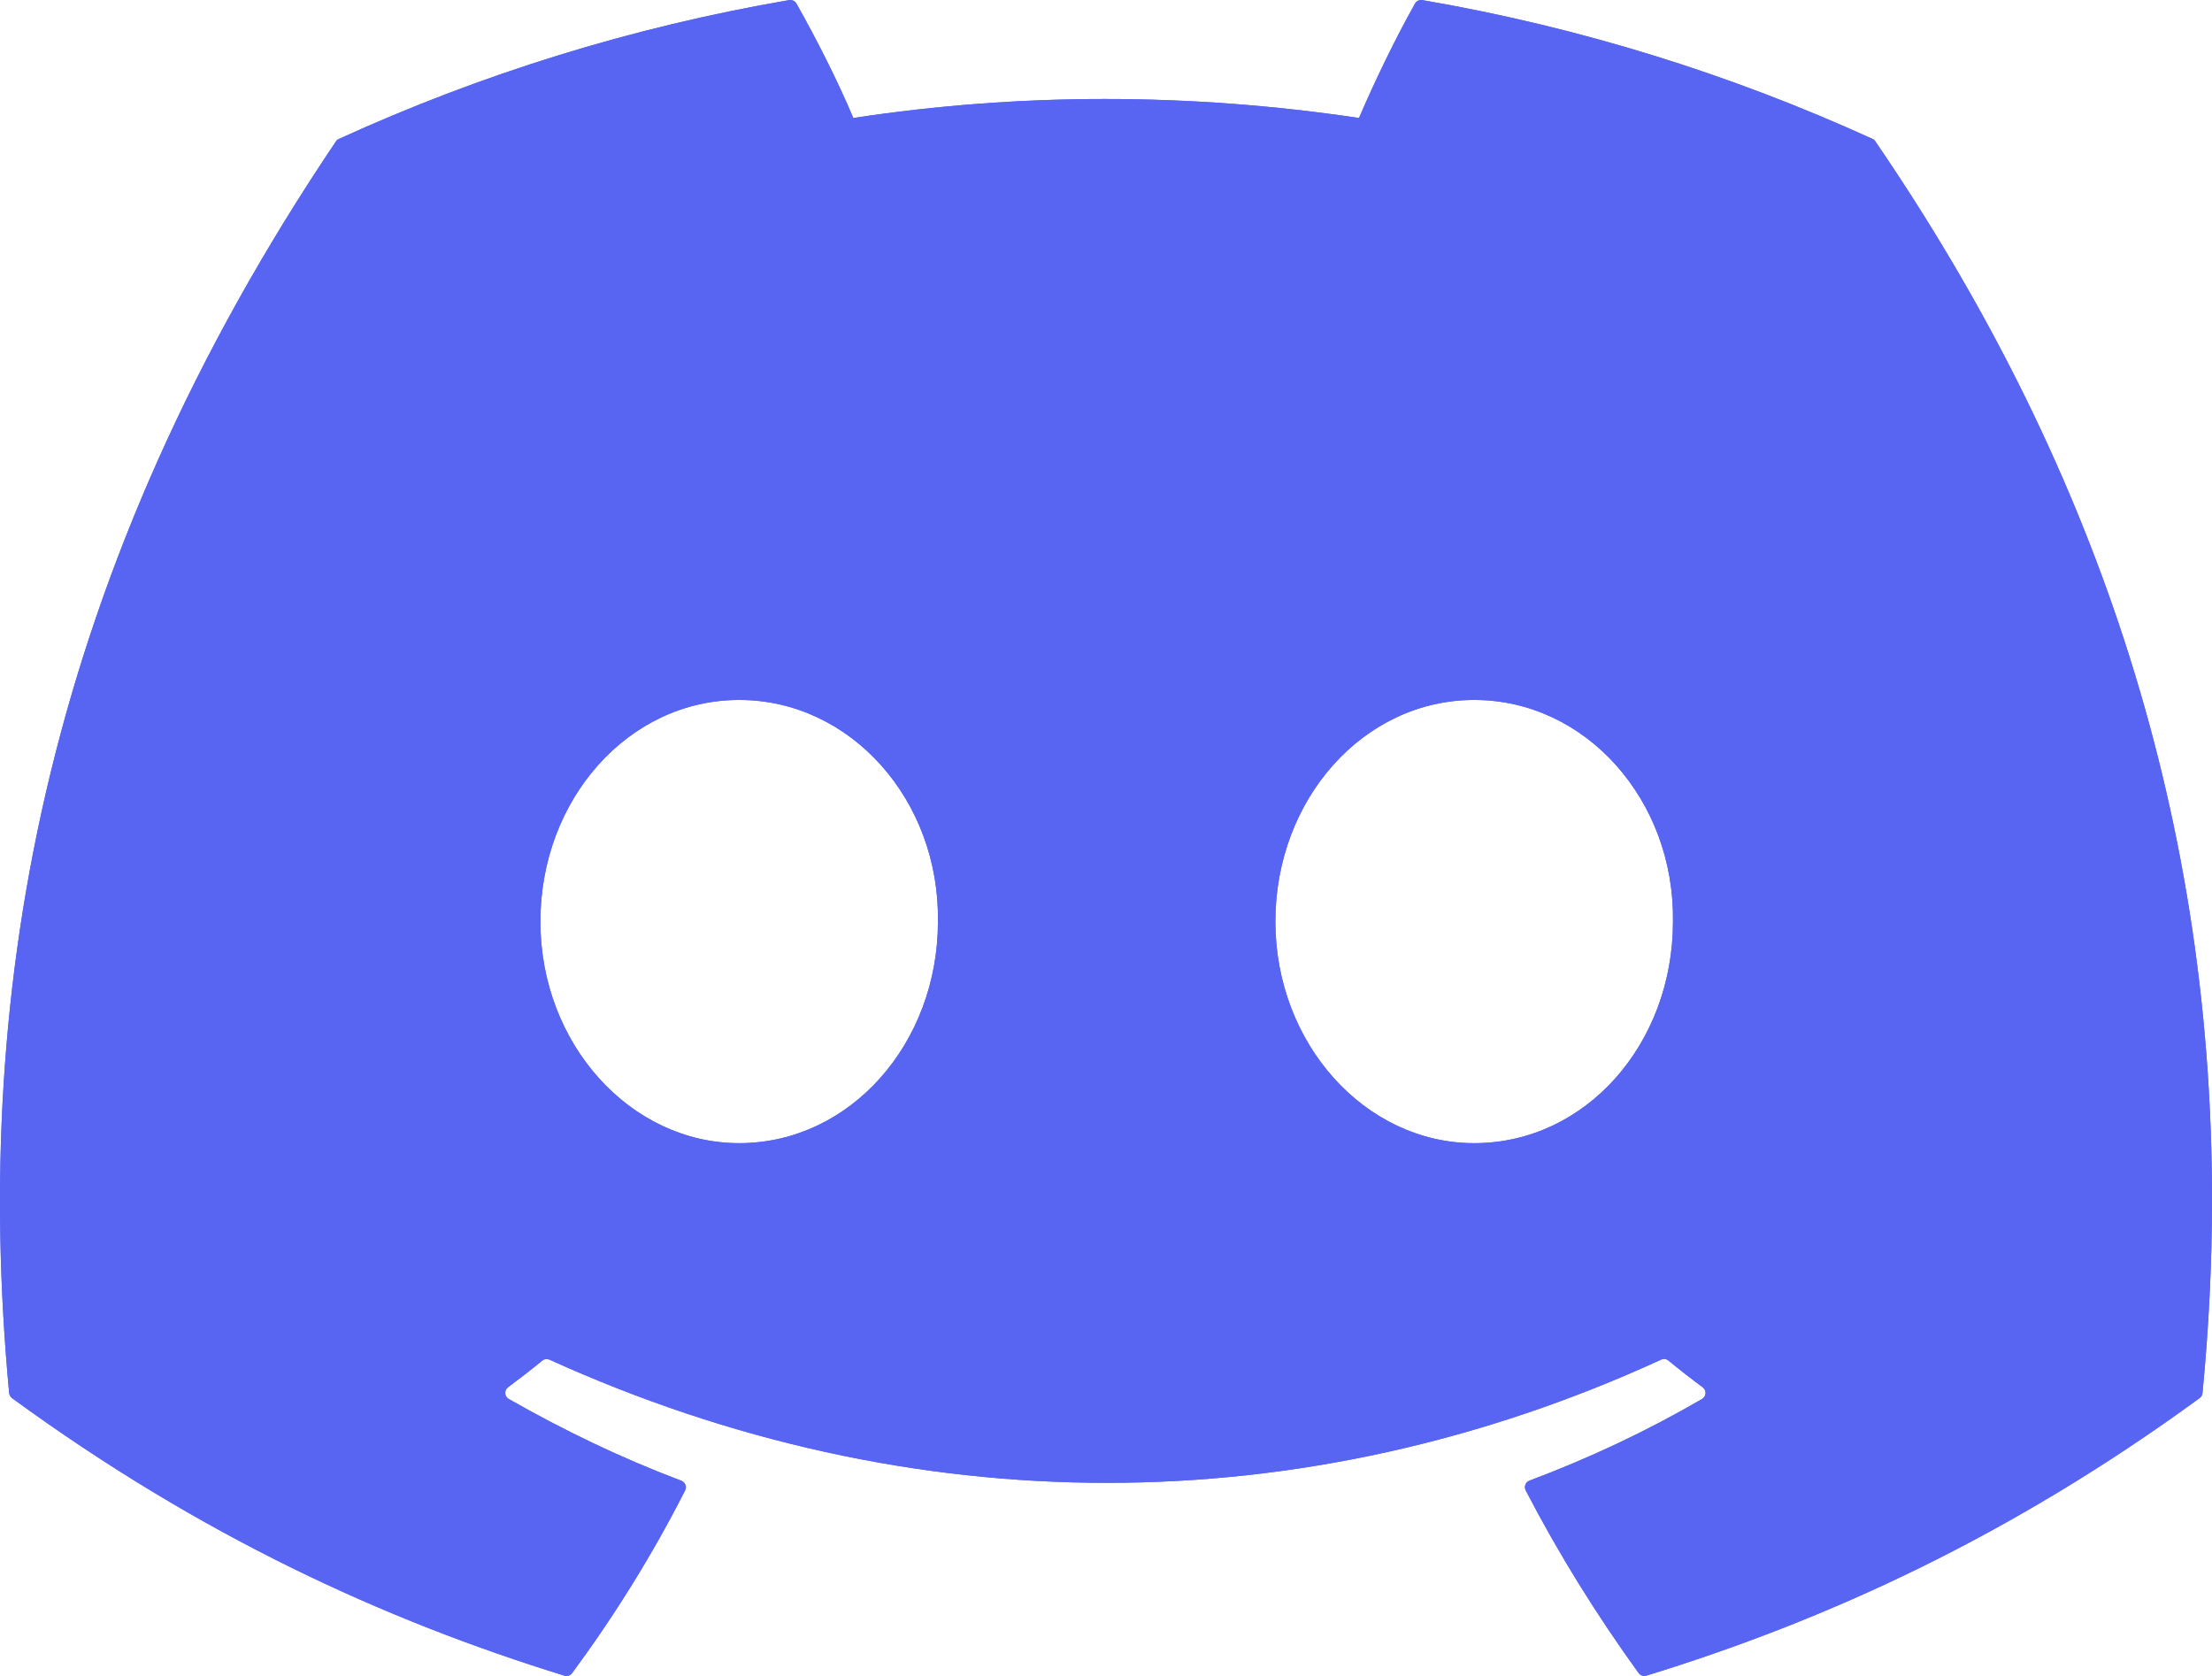 <svg width="66" height="50" viewBox="0 0 66 50" fill="none" xmlns="http://www.w3.org/2000/svg">
<path fill-rule="evenodd" clip-rule="evenodd" d="M66 35.768V35.805C65.999 37.689 65.906 39.607 65.716 41.56C65.711 41.62 65.679 41.675 65.63 41.711C59.985 45.831 54.516 48.333 49.123 49.991C49.038 50.017 48.944 49.986 48.892 49.913C47.646 48.19 46.514 46.373 45.523 44.465C45.466 44.353 45.518 44.218 45.635 44.173C47.432 43.499 49.142 42.692 50.786 41.737C50.916 41.661 50.924 41.477 50.804 41.388C50.456 41.13 50.109 40.86 49.779 40.589C49.717 40.539 49.633 40.529 49.563 40.563C38.889 45.464 27.195 45.464 16.394 40.563C16.324 40.532 16.241 40.542 16.181 40.592C15.851 40.862 15.504 41.13 15.158 41.388C15.039 41.477 15.049 41.661 15.179 41.737C16.823 42.674 18.533 43.499 20.328 44.176C20.445 44.22 20.499 44.353 20.442 44.465C19.472 46.375 18.34 48.192 17.071 49.915C17.016 49.986 16.925 50.017 16.839 49.991C11.472 48.333 6.004 45.831 0.359 41.711C0.312 41.675 0.278 41.617 0.273 41.557C-0.877 29.318 1.467 16.925 10.023 4.22C10.044 4.186 10.075 4.16 10.112 4.145C14.321 2.224 18.832 0.81 23.546 0.003C23.631 -0.01 23.717 0.029 23.762 0.105C24.344 1.13 25.01 2.445 25.46 3.52C30.429 2.765 35.476 2.765 40.549 3.52C40.999 2.468 41.642 1.13 42.222 0.105C42.266 0.027 42.352 -0.012 42.438 0.003C47.154 0.813 51.665 2.226 55.872 4.145C55.908 4.16 55.939 4.186 55.958 4.223C62.375 13.605 65.996 24.021 66 35.768ZM38.054 27.493C38.054 31.138 40.734 34.105 43.986 34.105C47.316 34.105 49.917 31.138 49.917 27.493C49.969 23.875 47.316 20.882 43.986 20.882C40.682 20.882 38.054 23.849 38.054 27.493ZM22.055 34.105C18.803 34.105 16.124 31.138 16.124 27.493C16.124 23.849 18.751 20.882 22.055 20.882C25.385 20.882 28.038 23.875 27.986 27.493C27.986 31.138 25.359 34.105 22.055 34.105Z" fill="#5865F2"/>
<path d="M55.872 4.145C51.665 2.226 47.154 0.813 42.438 0.003C42.352 -0.012 42.266 0.027 42.222 0.105C41.642 1.13 40.999 2.468 40.549 3.52C35.476 2.765 30.429 2.765 25.46 3.52C25.01 2.445 24.344 1.13 23.762 0.105C23.717 0.029 23.631 -0.01 23.546 0.003C18.832 0.81 14.321 2.224 10.112 4.145C10.075 4.16 10.044 4.186 10.023 4.22C1.467 16.925 -0.877 29.318 0.273 41.557C0.278 41.617 0.312 41.675 0.359 41.711C6.004 45.831 11.472 48.333 16.839 49.991C16.925 50.017 17.016 49.986 17.071 49.915C18.34 48.192 19.472 46.375 20.442 44.465C20.499 44.353 20.445 44.22 20.328 44.176C18.533 43.499 16.823 42.674 15.179 41.737C15.049 41.661 15.039 41.477 15.158 41.388C15.504 41.13 15.851 40.862 16.181 40.592C16.241 40.542 16.324 40.532 16.394 40.563C27.195 45.464 38.889 45.464 49.563 40.563C49.633 40.529 49.717 40.539 49.779 40.589C50.109 40.86 50.456 41.13 50.804 41.388C50.924 41.477 50.916 41.661 50.786 41.737C49.142 42.692 47.432 43.499 45.635 44.173C45.518 44.218 45.466 44.353 45.523 44.465C46.514 46.373 47.646 48.19 48.892 49.913C48.944 49.986 49.038 50.017 49.123 49.991C54.516 48.333 59.985 45.831 65.63 41.711C65.679 41.675 65.711 41.62 65.716 41.56C65.906 39.607 65.999 37.689 66 35.805C66 35.793 66 35.781 66 35.768C65.996 24.021 62.375 13.605 55.958 4.223C55.939 4.186 55.908 4.16 55.872 4.145ZM22.055 34.105C18.803 34.105 16.124 31.138 16.124 27.493C16.124 23.849 18.751 20.882 22.055 20.882C25.385 20.882 28.038 23.875 27.986 27.493C27.986 31.138 25.359 34.105 22.055 34.105ZM43.986 34.105C40.734 34.105 38.054 31.138 38.054 27.493C38.054 23.849 40.682 20.882 43.986 20.882C47.316 20.882 49.969 23.875 49.917 27.493C49.917 31.138 47.316 34.105 43.986 34.105Z" fill="#5865F2"/>
</svg>
